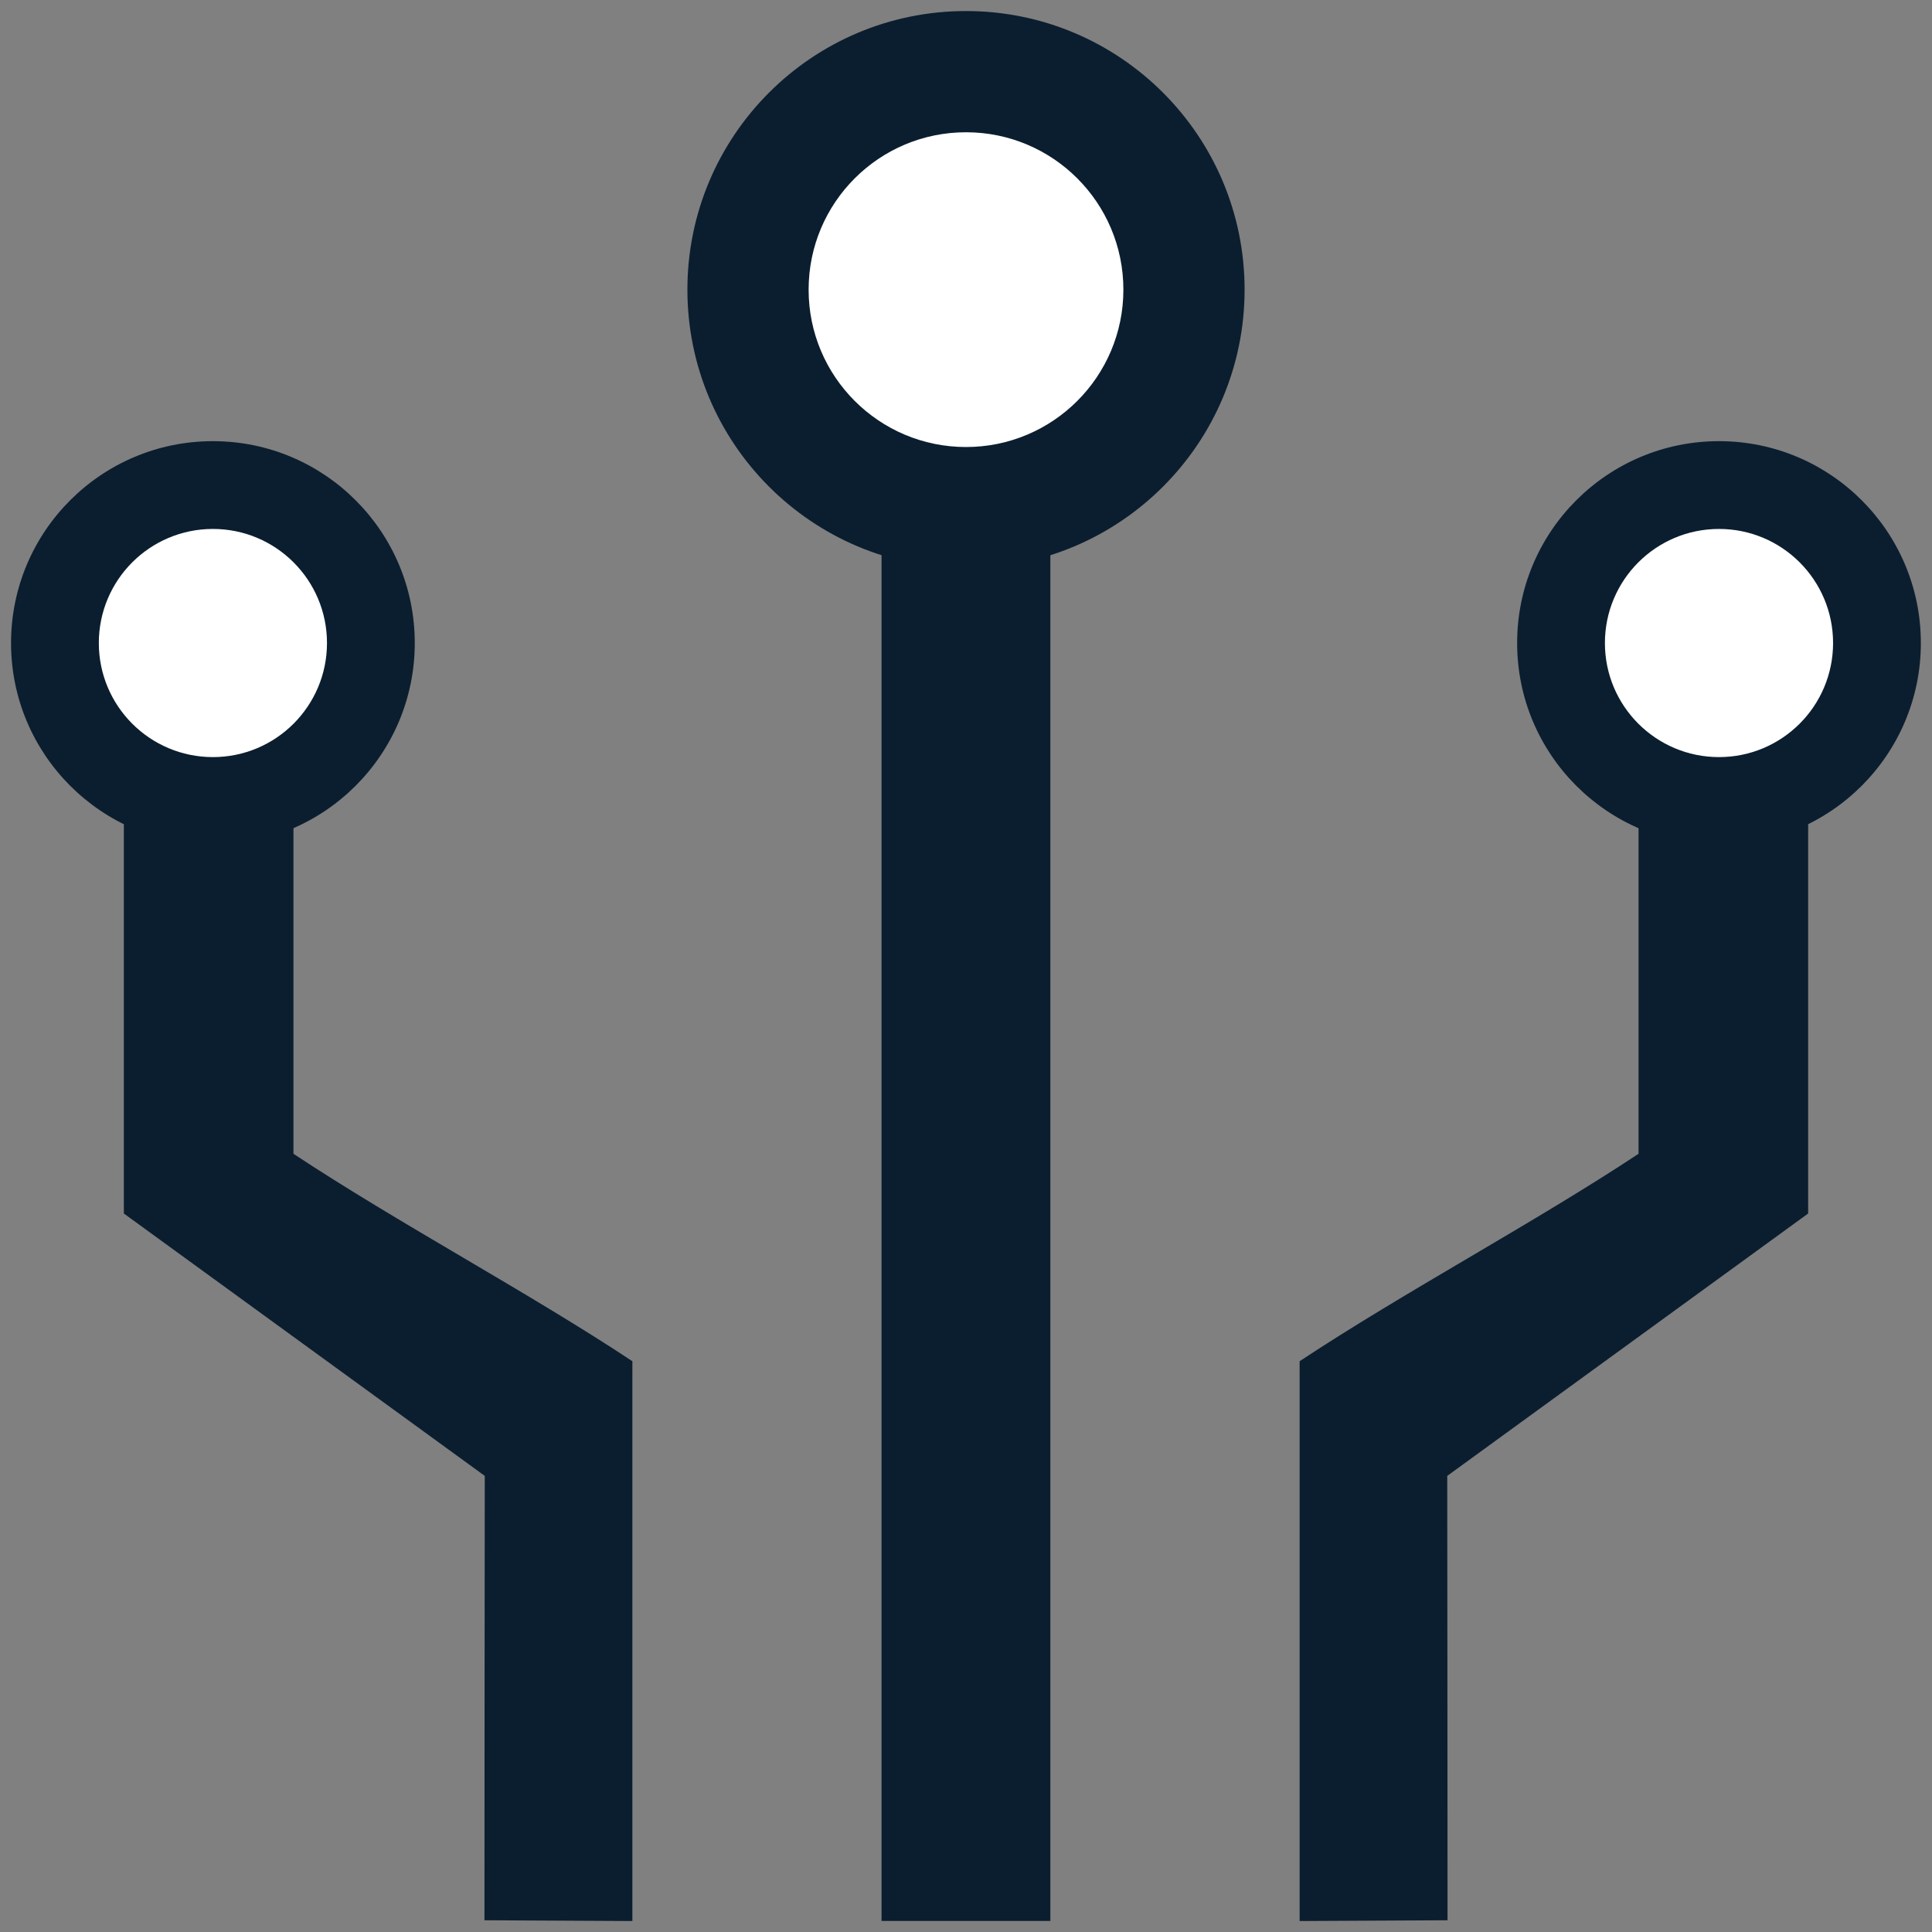 <?xml version="1.0" encoding="UTF-8"?>
<svg xmlns="http://www.w3.org/2000/svg" xmlns:xlink="http://www.w3.org/1999/xlink" version="1.1" viewBox="0 0 197.64 197.64">
  <rect x="0" y="0" width="197.64" height="197.64" fill="#808080" stroke="none"/>
  <defs>
    <style>
      .cls-1 {
        clip-path: url(#clippath);
      }

      .cls-2 {
        fill: #0B1E2F;
      }

      .cls-2, .cls-3, .cls-4 {
        stroke-width: 0px;
      }

      .cls-3 {
        fill: none;
      }

      .cls-4 {
        fill: #fff;
      }
    </style>
    <clipPath id="clippath">
      <rect class="cls-3" x="-28" y="460.45" width="1440" height="2619.82"/>
    </clipPath>
  </defs>
  <!-- Generator: Adobe Illustrator 28.6.0, SVG Export Plug-In . SVG Version: 1.0.2 Build 62)  -->
  <g>
    <g id="Layer_1">
      <g>
        <g>
          <g>
            <path class="cls-2" d="M148.08,196.43c0-15.15-.02-30.3-.03-45.45,6.15-4.47,12.31-8.95,18.46-13.42,6.15-4.47,12.31-8.95,18.46-13.42v-41.95h-17.35v35.84c-10.68,7.07-23.99,14.15-34.67,21.22v57.27c5.04-.03,10.09-.05,15.13-.08Z"/>
            <g>
              <circle class="cls-2" cx="175.85" cy="65.78" r="20.65"/>
              <circle class="cls-4" cx="175.85" cy="65.78" r="11.67"/>
            </g>
          </g>
          <g>
            <path class="cls-2" d="M49.56,196.43c0-15.15.02-30.3.03-45.45-6.15-4.47-12.31-8.95-18.46-13.42-6.15-4.47-12.31-8.95-18.46-13.42v-41.95h17.35v35.84c10.68,7.07,23.99,14.15,34.67,21.22v57.27c-5.04-.03-10.09-.05-15.13-.08Z"/>
            <g>
              <circle class="cls-2" cx="21.78" cy="65.78" r="20.65"/>
              <circle class="cls-4" cx="21.78" cy="65.78" r="11.67"/>
            </g>
          </g>
          <rect class="cls-2" x="90.18" y="45.49" width="17.27" height="151.02"/>
        </g>
        <g>
          <circle class="cls-2" cx="98.82" cy="29.63" r="28.5"/>
          <circle class="cls-4" cx="98.82" cy="29.63" r="16.1"/>
        </g>
      </g>
    </g>
  </g>
</svg>